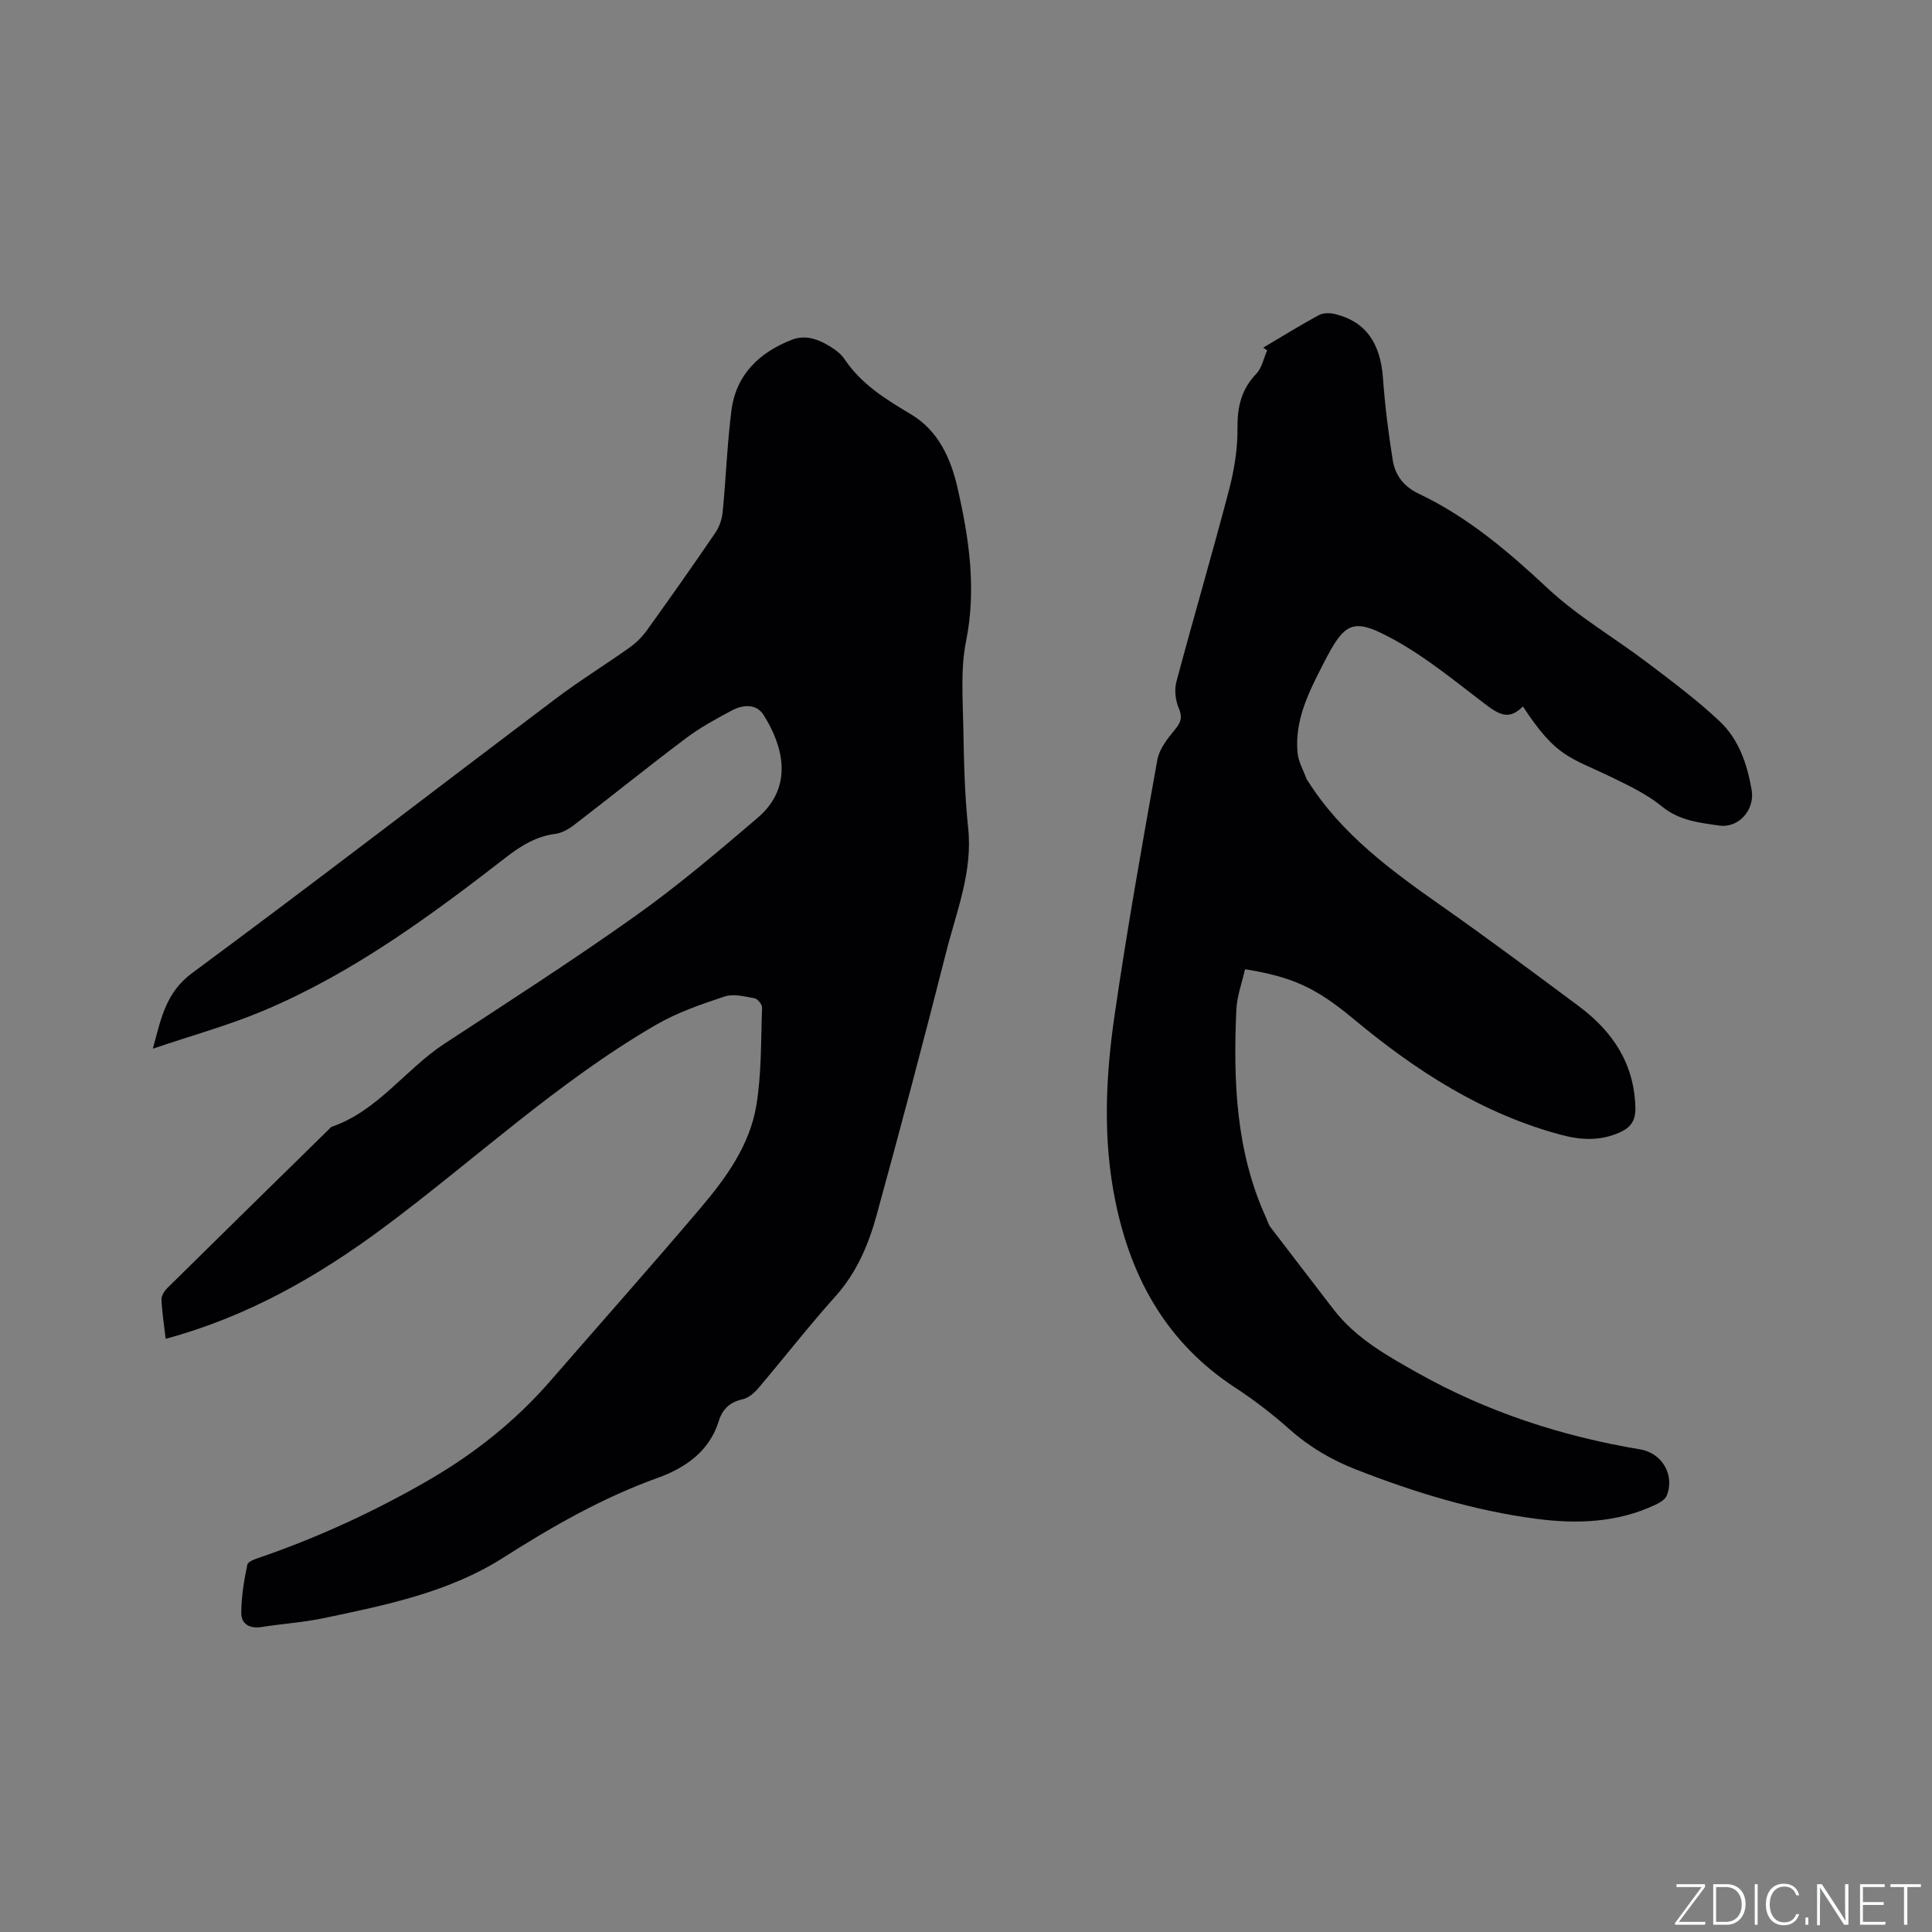 <svg enable-background="new 0 0 400 400" viewBox="0 0 400 400" xmlns="http://www.w3.org/2000/svg"><rect x="0" y="0" width="400" height="400" fill="#808080" stroke="none"/><g fill="#fafbfc"><path d="m346.9 398 5.4-7.3h-5.2v-.6h5.9v.6l-5.4 7.2h5.5l-.1.6h-6.2v-.5z"/><path d="m354.7 390.1h2.8c2.3 0 3.9 1.6 3.9 4.1s-1.6 4.3-3.9 4.3h-2.8zm.6 7.8h2c2.2 0 3.3-1.6 3.3-3.6 0-1.8-1-3.6-3.3-3.6h-2z"/><path d="m363.9 390.1v8.4h-.6v-8.4z"/><path d="m372.5 396.3c-.4 1.3-1.4 2.3-3.2 2.3-2.4 0-3.7-1.9-3.7-4.3 0-2.3 1.2-4.3 3.7-4.3 1.8 0 2.9 1 3.2 2.4h-.6c-.4-1.1-1.1-1.8-2.5-1.8-2.1 0-3 1.9-3 3.7s.9 3.7 3 3.7c1.4 0 2.1-.7 2.5-1.7z"/><path d="m373.8 398.5v-1.5h.6v1.5z"/><path d="m376.2 398.5v-8.4h1c1.3 2 4.4 6.7 4.9 7.6-.1-1.2-.1-2.4-.1-3.8v-3.8h.7v8.4h-.9c-1.2-1.9-4.4-6.8-5-7.7.1 1.1 0 2.3 0 3.9v3.9h-.6z"/><path d="m390 394.4h-4.3v3.5h4.7l-.1.6h-5.2v-8.4h5.1v.6h-4.5v3.1h4.3z"/><path d="m394.2 390.7h-2.8v-.6h6.3v.6h-2.8v7.8h-.7z"/></g><path d="m34.3 277.19c-.33-2.88-.75-5.49-.87-8.11-.04-.78.58-1.78 1.19-2.38 11.17-11.03 22.38-22.01 33.58-32.99.15-.15.28-.36.47-.42 9.55-3.29 15.22-11.86 23.3-17.17 13.29-8.72 26.68-17.31 39.63-26.52 8.78-6.24 17.04-13.26 25.24-20.26 7.6-6.49 5.26-14.95 1.27-21.29-1.51-2.4-4.3-2.18-6.6-.95-3.26 1.74-6.55 3.53-9.49 5.74-7.79 5.86-15.39 11.99-23.12 17.93-1.13.87-2.55 1.69-3.92 1.87-3.94.52-7.03 2.4-10.12 4.79-15.76 12.22-31.83 24.05-50.35 31.84-7.16 3.01-14.71 5.09-22.86 7.85 1.75-6.53 2.77-11.7 8.13-15.66 25.32-18.71 50.25-37.94 75.39-56.89 4.9-3.7 10.15-6.93 15.16-10.49 1.35-.96 2.6-2.18 3.56-3.52 4.82-6.71 9.59-13.47 14.24-20.3.84-1.23 1.36-2.85 1.5-4.34.68-6.96.92-13.97 1.8-20.9.94-7.47 5.82-12.09 12.55-14.69 3.17-1.23 6.21.22 8.89 2.07.77.53 1.5 1.24 2.02 2.01 3.47 5.17 8.54 8.28 13.77 11.4 5.59 3.34 8.2 9.1 9.58 15.18 2.39 10.45 3.96 20.9 1.77 31.77-1.17 5.82-.66 12.02-.56 18.05.11 6.89.28 13.8 1 20.64.96 9.1-2.45 17.32-4.58 25.77-4.6 18.16-9.41 36.27-14.37 54.34-1.68 6.11-4.12 11.91-8.52 16.82-5.52 6.15-10.6 12.69-15.95 19-.84.99-2.03 2.04-3.23 2.31-2.67.6-4.21 1.99-5.01 4.59-1.94 6.27-7.04 9.69-12.6 11.69-11.46 4.12-21.81 10.05-32.04 16.56-11.22 7.14-24.26 9.79-37.13 12.49-4.24.89-8.6 1.16-12.88 1.84-2.49.39-4.21-.64-4.19-2.97.02-3.33.57-6.68 1.26-9.95.15-.71 1.82-1.22 2.88-1.58 12.04-4.18 23.55-9.49 34.58-15.87 9.53-5.51 18.03-12.25 25.27-20.58 10.36-11.92 20.85-23.73 31.07-35.77 5.3-6.24 10.21-13.02 11.58-21.26 1.1-6.64.94-13.49 1.19-20.26.02-.65-.91-1.81-1.54-1.93-2.04-.37-4.36-.99-6.2-.38-4.87 1.61-9.83 3.32-14.24 5.88-20.45 11.86-37.69 28.09-56.56 42.11-13.59 10.06-28.01 18.3-44.94 22.89z" fill="#010104"/><path d="m261.53 71.98c3.82-2.26 7.59-4.6 11.49-6.72.89-.49 2.25-.5 3.29-.26 6.39 1.51 9.5 5.97 10.02 13.31.41 5.67 1.12 11.34 2.02 16.96.5 3.13 2.3 5.49 5.39 6.95 10.16 4.82 18.54 11.97 26.73 19.62 6.22 5.81 13.77 10.18 20.6 15.36 5.13 3.89 10.33 7.76 15 12.17 3.93 3.71 5.69 8.87 6.59 14.19.7 4.09-2.67 7.96-6.75 7.36-4.1-.6-8.24-1.01-11.81-3.94-2.98-2.45-6.61-4.2-10.12-5.91-9.19-4.46-11.66-4.15-18.68-14.81-2.43 2.43-4.25 2.19-7.29-.09-6.24-4.7-12.31-9.8-19.09-13.56-8.88-4.93-10.42-4.03-15 4.93-2.95 5.77-5.92 11.59-5.27 18.35.18 1.88 1.25 3.68 1.91 5.51.03.09.13.16.19.25 7.01 11.12 17.35 18.64 27.87 26.03 9.54 6.7 18.89 13.67 28.24 20.63 7.06 5.25 11.54 11.97 11.73 21.12.05 2.61-1.01 4.06-3.33 5.07-4.01 1.74-7.9 1.57-12.07.45-16.33-4.37-30.07-13.27-42.87-23.92-7.89-6.56-12.67-8.75-22.55-10.36-.62 2.78-1.68 5.59-1.8 8.44-.65 14.69-.11 29.25 6.14 42.97.31.67.5 1.43.94 2.01 4.29 5.64 8.63 11.23 12.93 16.86 4.63 6.08 11.12 9.7 17.59 13.33 14.37 8.07 29.79 13.09 46.01 15.8 4.61.77 7.22 5.41 5.48 9.61-.34.81-1.45 1.44-2.34 1.86-7.87 3.72-16.25 4-24.61 2.91-12.86-1.68-25.21-5.47-37.28-10.18-5.08-1.98-9.66-4.65-13.78-8.3-3.55-3.16-7.36-6.1-11.34-8.7-13.99-9.16-21.44-22.34-24.75-38.41-2.66-12.9-2.07-25.78-.21-38.59 2.57-17.7 5.7-35.33 8.86-52.94.41-2.28 2.14-4.47 3.69-6.34 1.25-1.51 1.53-2.54.74-4.41-.67-1.6-.93-3.74-.49-5.4 3.55-13.3 7.43-26.5 10.92-39.81 1.08-4.14 1.78-8.51 1.74-12.77-.04-4.39.79-7.99 3.88-11.21 1.17-1.22 1.54-3.23 2.27-4.87-.28-.19-.55-.37-.83-.55z" fill="#010104"/></svg>